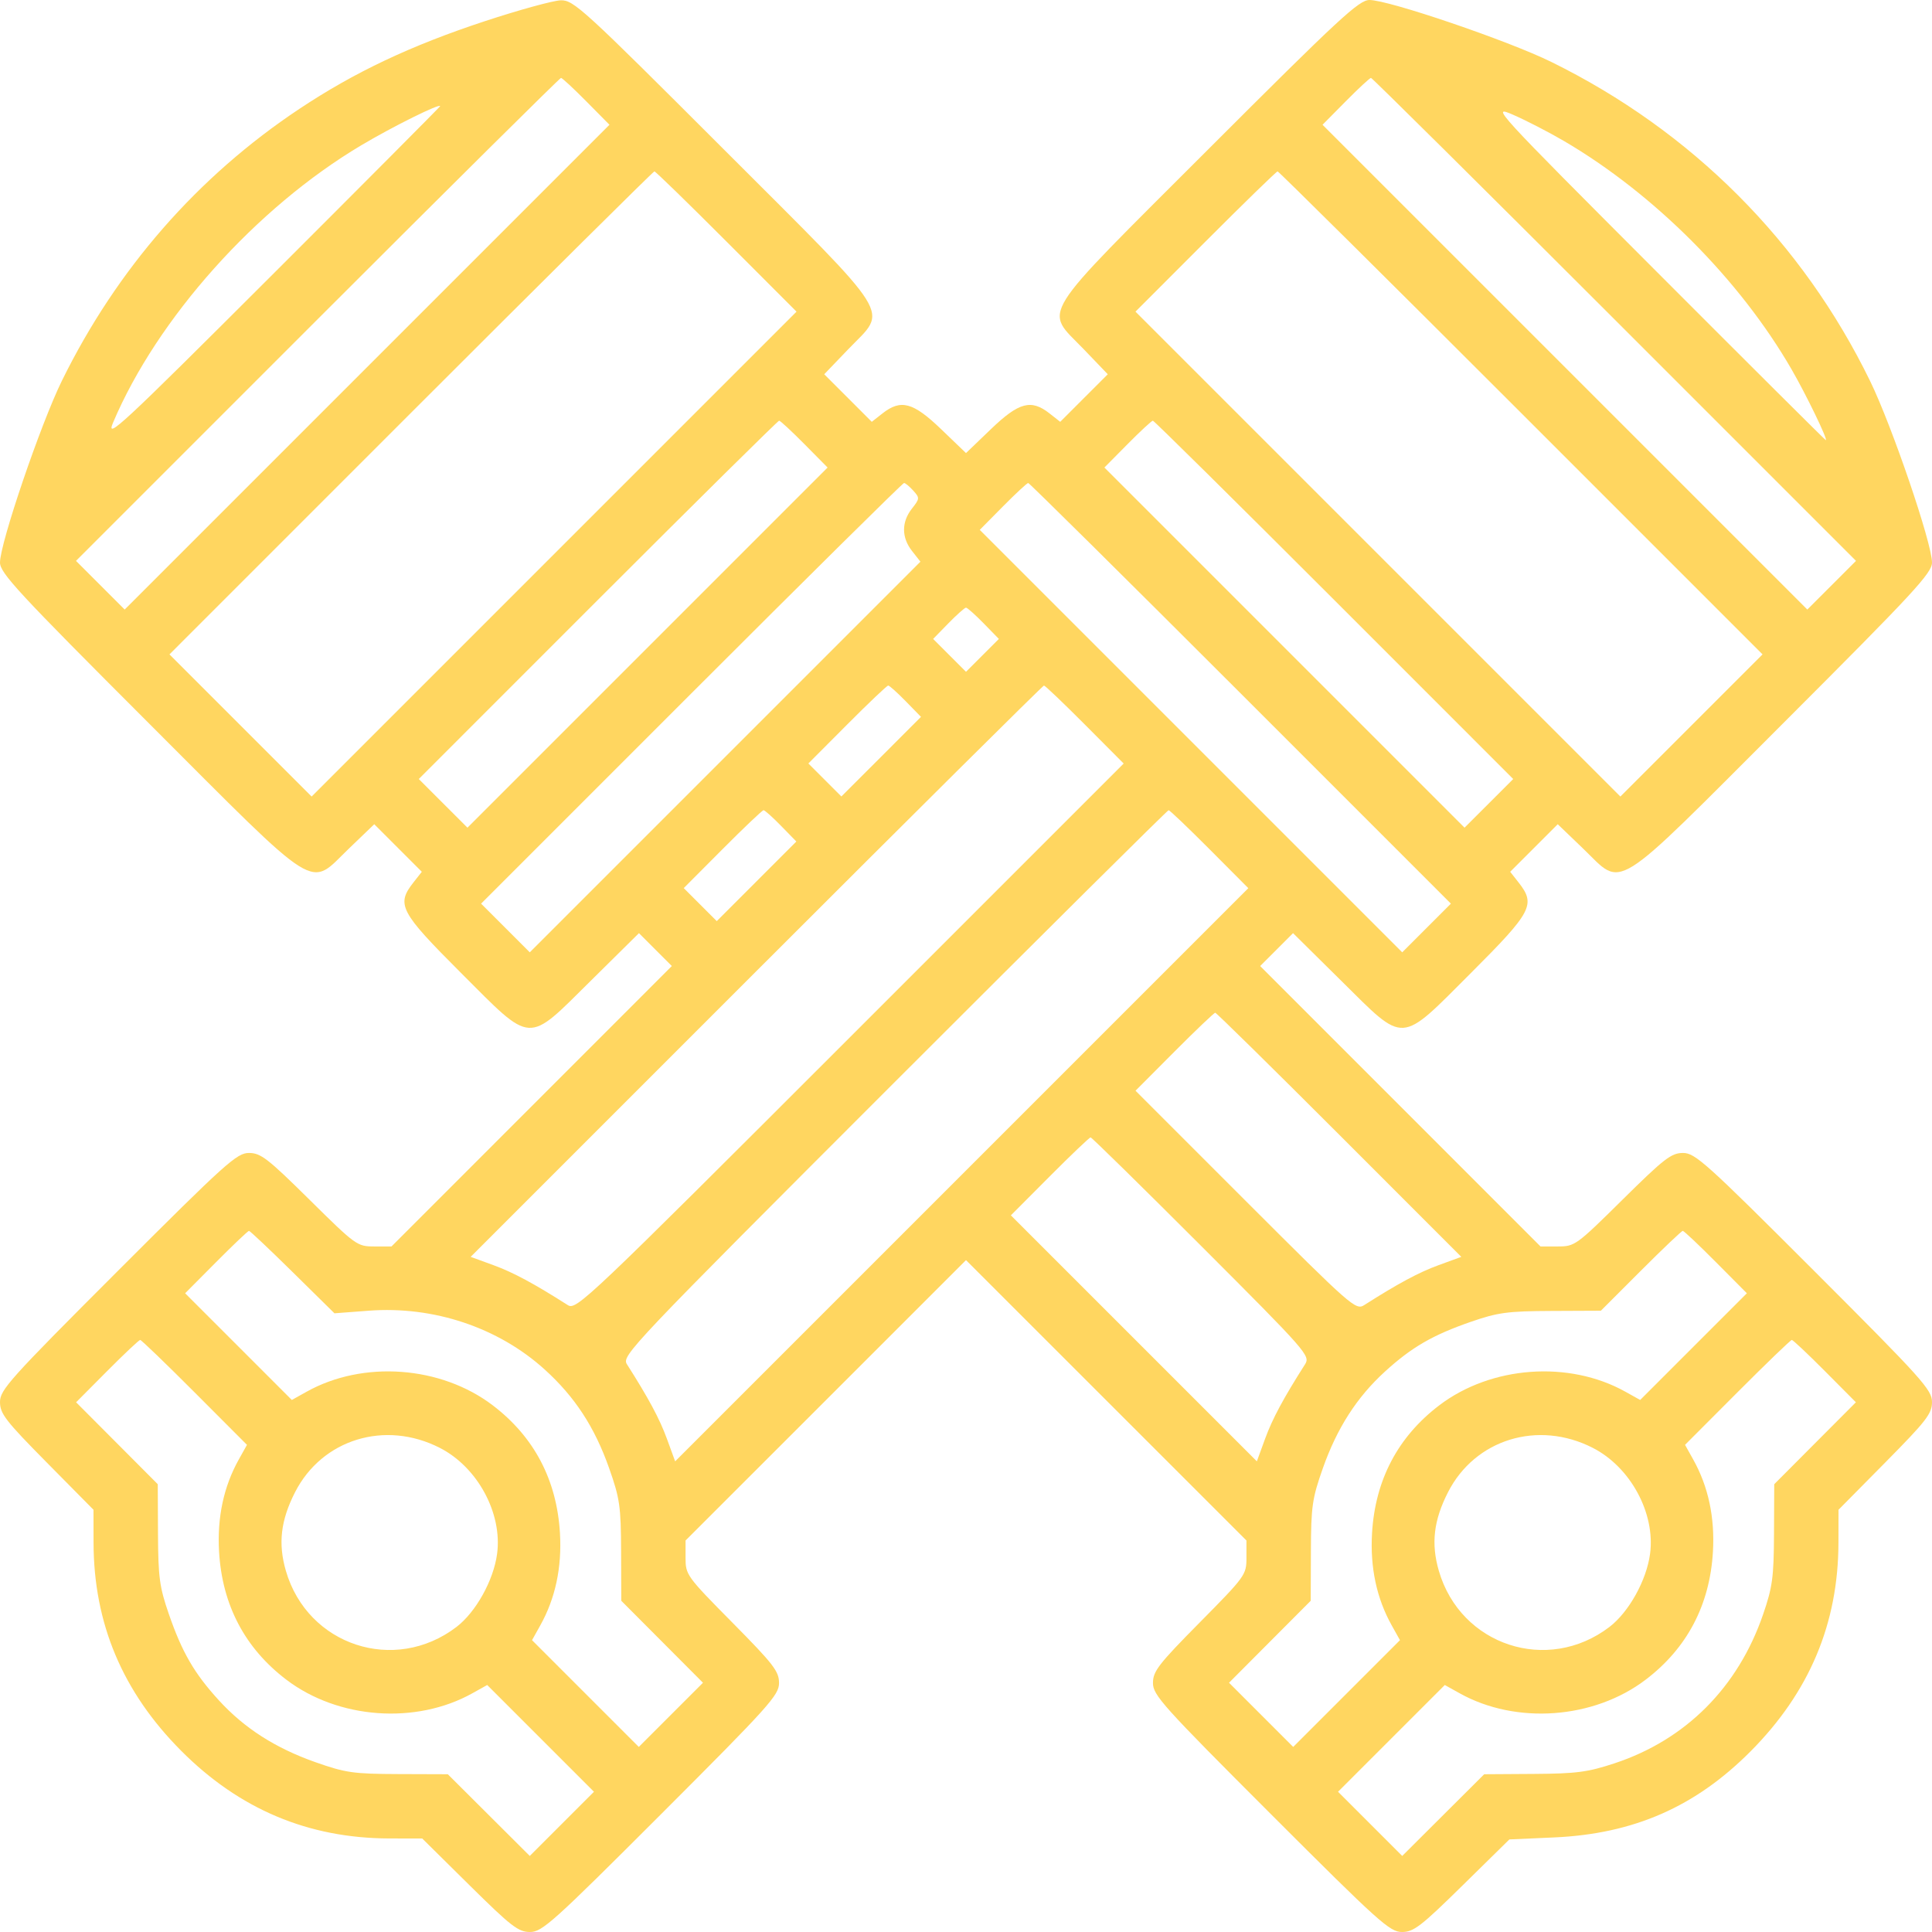<?xml version="1.0" encoding="UTF-8"?> <svg xmlns="http://www.w3.org/2000/svg" width="180" height="180" viewBox="0 0 180 180" fill="none"> <path fill-rule="evenodd" clip-rule="evenodd" d="M45.167 1.975C38.264 4.249 33.042 6.718 27.897 10.14C18.408 16.451 10.896 25.05 5.772 35.464C3.789 39.494 0 50.616 0 52.408C0 53.385 1.666 55.183 13.886 67.404C30.075 83.593 28.688 82.727 32.526 79.041L34.869 76.791L37.084 79.007L39.3 81.222L38.521 82.213C36.899 84.274 37.25 84.944 42.927 90.621C49.672 97.366 49.023 97.326 55.045 91.373L59.53 86.939L61.061 88.472L62.593 90.003L49.535 103.066L36.475 116.129H34.858C33.279 116.129 33.139 116.028 28.836 111.774C24.949 107.931 24.287 107.419 23.2 107.419C22.07 107.419 21.071 108.317 10.984 118.404C0.897 128.491 0 129.489 0 130.619C0 131.706 0.512 132.368 4.355 136.256L8.71 140.661L8.716 143.727C8.731 151.258 11.41 157.623 16.875 163.112C22.297 168.559 28.73 171.269 36.273 171.284L39.339 171.29L43.744 175.645C47.632 179.488 48.294 180 49.381 180C50.511 180 51.509 179.103 61.596 169.016C71.683 158.929 72.581 157.93 72.581 156.8C72.581 155.713 72.069 155.051 68.226 151.164C63.972 146.861 63.871 146.721 63.871 145.142V143.525L76.936 130.464L90 117.403L103.065 130.464L116.129 143.525V145.142C116.129 146.721 116.028 146.861 111.774 151.164C107.931 155.051 107.419 155.713 107.419 156.8C107.419 157.93 108.317 158.929 118.404 169.016C128.491 179.103 129.489 180 130.619 180C131.704 180 132.373 179.486 136.238 175.687L140.625 171.375L144.798 171.189C152.203 170.86 157.957 168.338 163.098 163.168C168.576 157.66 171.269 151.265 171.284 143.727L171.29 140.661L175.645 136.256C179.488 132.368 180 131.706 180 130.619C180 129.489 179.103 128.491 169.016 118.404C158.929 108.317 157.93 107.419 156.8 107.419C155.713 107.419 155.051 107.931 151.164 111.774C146.861 116.028 146.721 116.129 145.142 116.129H143.525L130.466 103.066L117.406 90.003L118.939 88.472L120.47 86.939L124.955 91.373C130.977 97.326 130.328 97.366 137.073 90.621C142.75 84.944 143.101 84.274 141.479 82.213L140.7 81.222L142.916 79.007L145.131 76.791L147.474 79.041C151.312 82.727 149.925 83.593 166.114 67.404C178.334 55.183 180 53.385 180 52.408C180 50.615 176.276 39.692 174.239 35.511C167.909 22.518 157.607 12.203 144.536 5.772C140.506 3.789 129.384 0 127.592 0C126.615 0 124.817 1.666 112.596 13.886C96.407 30.075 97.273 28.688 100.959 32.526L103.209 34.869L100.993 37.084L98.778 39.3L97.787 38.521C96.07 37.17 94.936 37.472 92.327 39.977L90 42.212L87.673 39.977C85.064 37.472 83.93 37.17 82.213 38.521L81.222 39.3L79.007 37.084L76.791 34.869L79.041 32.526C82.727 28.688 83.593 30.075 67.404 13.886C54.313 0.795 53.445 0.002 52.253 0.029C51.557 0.045 48.368 0.921 45.167 1.975ZM54.622 9.441L56.783 11.624L34.199 34.207L11.616 56.79L9.349 54.523L7.081 52.255L29.578 29.757C41.951 17.382 52.161 7.258 52.268 7.258C52.375 7.258 53.434 8.24 54.622 9.441ZM150.422 29.757L172.919 52.255L170.651 54.523L168.384 56.79L145.801 34.207L123.217 11.624L125.378 9.441C126.566 8.24 127.625 7.258 127.732 7.258C127.838 7.258 138.049 17.382 150.422 29.757ZM41.008 9.891C41.008 9.941 33.978 17.005 25.386 25.586C11.174 39.782 9.834 41.026 10.533 39.375C14.649 29.65 23.863 19.357 33.668 13.53C36.624 11.773 41.008 9.6 41.008 9.891ZM145.706 13.134C154.124 18.065 162.092 26.058 166.916 34.413C168.294 36.8 170.329 41.008 170.105 41.008C170.056 41.008 162.995 33.976 154.414 25.38C139.119 10.062 138.854 9.772 140.988 10.7C142.185 11.22 144.308 12.316 145.706 13.134ZM67.683 22.502L74.21 29.035L51.621 51.624L29.033 74.212L22.411 67.59L15.789 60.968L38.286 38.468C50.66 26.093 60.868 15.968 60.97 15.968C61.073 15.968 64.094 18.908 67.683 22.502ZM141.714 38.468L164.212 60.968L157.589 67.59L150.967 74.212L128.379 51.624L105.79 29.035L112.317 22.502C115.906 18.908 118.927 15.968 119.03 15.968C119.132 15.968 129.34 26.093 141.714 38.468ZM74.945 41.376L77.105 43.559L60.328 60.336L43.552 77.113L41.284 74.846L39.017 72.579L55.707 55.886C64.886 46.705 72.484 39.194 72.59 39.194C72.698 39.194 73.757 40.176 74.945 41.376ZM124.293 55.886L140.983 72.579L138.716 74.846L136.448 77.113L119.672 60.336L102.895 43.559L105.055 41.376C106.243 40.176 107.303 39.194 107.41 39.194C107.516 39.194 115.114 46.705 124.293 55.886ZM85.085 45.708C85.699 46.387 85.694 46.457 84.96 47.39C83.98 48.636 83.985 50.08 84.974 51.338L85.754 52.33L67.556 70.528L49.358 88.726L47.091 86.458L44.823 84.191L64.416 64.596C75.193 53.818 84.107 45 84.227 45C84.346 45 84.733 45.319 85.085 45.708ZM115.584 64.596L135.177 84.191L132.909 86.458L130.642 88.726L110.962 69.046L91.282 49.366L93.442 47.183C94.63 45.982 95.69 45 95.796 45C95.903 45 104.807 53.818 115.584 64.596ZM91.639 58.07L93.062 59.528L91.531 61.059L90 62.59L88.469 61.059L86.938 59.528L88.361 58.07C89.144 57.269 89.881 56.613 90 56.613C90.119 56.613 90.856 57.269 91.639 58.07ZM84.382 65.33L85.807 66.789L82.099 70.498L78.39 74.206L76.852 72.668L75.314 71.13L78.931 67.501C80.919 65.504 82.639 63.871 82.752 63.871C82.865 63.871 83.599 64.528 84.382 65.33ZM101.072 67.503L104.69 71.136L79.202 96.624C54.472 121.354 53.689 122.097 52.895 121.59C49.748 119.584 47.808 118.542 45.968 117.871L43.851 117.098L70.463 90.485C85.099 75.847 97.16 63.871 97.264 63.871C97.368 63.871 99.082 65.505 101.072 67.503ZM72.769 76.943L74.194 78.402L70.486 82.111L66.778 85.819L65.24 84.281L63.702 82.743L67.318 79.114C69.306 77.117 71.026 75.484 71.139 75.484C71.252 75.484 71.986 76.14 72.769 76.943ZM112.685 79.116L116.303 82.749L89.603 109.449L62.902 136.15L62.129 134.033C61.458 132.192 60.416 130.252 58.41 127.105C57.904 126.312 58.649 125.526 83.288 100.886C97.258 86.915 108.773 75.484 108.877 75.484C108.981 75.484 110.695 77.118 112.685 79.116ZM124.78 105.727L136.147 117.099L134.031 117.871C132.192 118.542 130.252 119.584 127.105 121.59C126.314 122.095 125.949 121.774 116.04 111.866L105.794 101.619L109.412 97.987C111.403 95.989 113.117 94.355 113.221 94.355C113.326 94.355 118.527 99.472 124.78 105.727ZM111.955 116.128C121.77 125.948 122.093 126.316 121.59 127.106C119.584 130.251 118.542 132.192 117.871 134.033L117.098 136.149L105.64 124.691L94.181 113.232L97.799 109.6C99.79 107.602 101.504 105.968 101.609 105.968C101.713 105.968 106.369 110.54 111.955 116.128ZM27.264 118.517L31.16 122.357L34.36 122.115C40.388 121.66 46.415 123.673 50.738 127.585C53.559 130.138 55.402 132.959 56.755 136.799C57.745 139.607 57.85 140.335 57.866 144.52L57.883 149.14L61.689 152.959L65.495 156.778L62.505 159.768L59.515 162.758L54.541 157.784L49.568 152.811L50.336 151.436C51.744 148.916 52.359 146.033 52.17 142.835C51.877 137.88 49.76 133.857 45.898 130.924C41.066 127.251 33.826 126.725 28.564 129.664L27.189 130.432L22.219 125.461L17.248 120.491L20.138 117.584C21.727 115.985 23.104 114.677 23.198 114.677C23.291 114.677 25.121 116.405 27.264 118.517ZM159.862 117.584L162.752 120.491L157.781 125.461L152.811 130.432L151.436 129.664C146.174 126.725 138.934 127.251 134.101 130.924C130.241 133.857 128.123 137.88 127.83 142.835C127.641 146.033 128.256 148.916 129.664 151.436L130.432 152.811L125.459 157.784L120.485 162.758L117.495 159.768L114.505 156.778L118.311 152.959L122.117 149.14L122.134 144.52C122.15 140.335 122.255 139.607 123.245 136.799C124.563 133.061 126.406 130.187 129.017 127.801C131.508 125.524 133.474 124.384 137.036 123.15C139.552 122.279 140.46 122.157 144.524 122.138L149.149 122.117L152.869 118.397C154.914 116.351 156.675 114.677 156.78 114.677C156.886 114.677 158.273 115.985 159.862 117.584ZM18.133 129.726L23.01 134.613L22.243 135.986C20.837 138.504 20.222 141.388 20.411 144.584C20.703 149.539 22.821 153.563 26.682 156.496C31.515 160.168 38.755 160.694 44.016 157.755L45.392 156.988L50.365 161.961L55.338 166.934L52.348 169.924L49.358 172.914L45.54 169.108L41.721 165.302L37.1 165.286C32.912 165.271 32.19 165.167 29.379 164.176C25.641 162.856 22.767 161.013 20.381 158.403C18.104 155.911 16.963 153.944 15.732 150.383C14.863 147.87 14.739 146.956 14.72 142.9L14.698 138.28L10.895 134.463L7.091 130.647L9.979 127.743C11.567 126.146 12.954 124.839 13.061 124.839C13.168 124.839 15.451 127.038 18.133 129.726ZM170.021 127.743L172.909 130.647L169.105 134.463L165.302 138.28L165.28 142.9C165.261 146.962 165.138 147.871 164.259 150.423C161.924 157.213 157.051 162.094 150.423 164.283C147.929 165.107 146.87 165.247 142.9 165.272L138.28 165.302L134.46 169.108L130.642 172.914L127.652 169.924L124.662 166.934L129.635 161.961L134.608 156.988L135.984 157.755C141.245 160.694 148.485 160.168 153.318 156.496C157.179 153.563 159.297 149.539 159.589 144.584C159.778 141.388 159.163 138.504 157.757 135.986L156.99 134.613L161.867 129.726C164.549 127.038 166.832 124.839 166.939 124.839C167.046 124.839 168.433 126.146 170.021 127.743ZM40.978 134.895C44.495 136.693 46.815 140.984 46.314 144.763C45.986 147.233 44.337 150.2 42.523 151.584C36.763 155.977 28.657 153.308 26.635 146.352C25.897 143.814 26.149 141.653 27.488 139.028C30.009 134.086 35.88 132.287 40.978 134.895ZM148.398 134.895C151.914 136.693 154.234 140.984 153.733 144.763C153.406 147.233 151.756 150.2 149.942 151.584C144.182 155.977 136.076 153.308 134.054 146.352C133.316 143.814 133.568 141.653 134.907 139.028C137.428 134.086 143.3 132.287 148.398 134.895Z" fill="#FFD660"></path> </svg> 